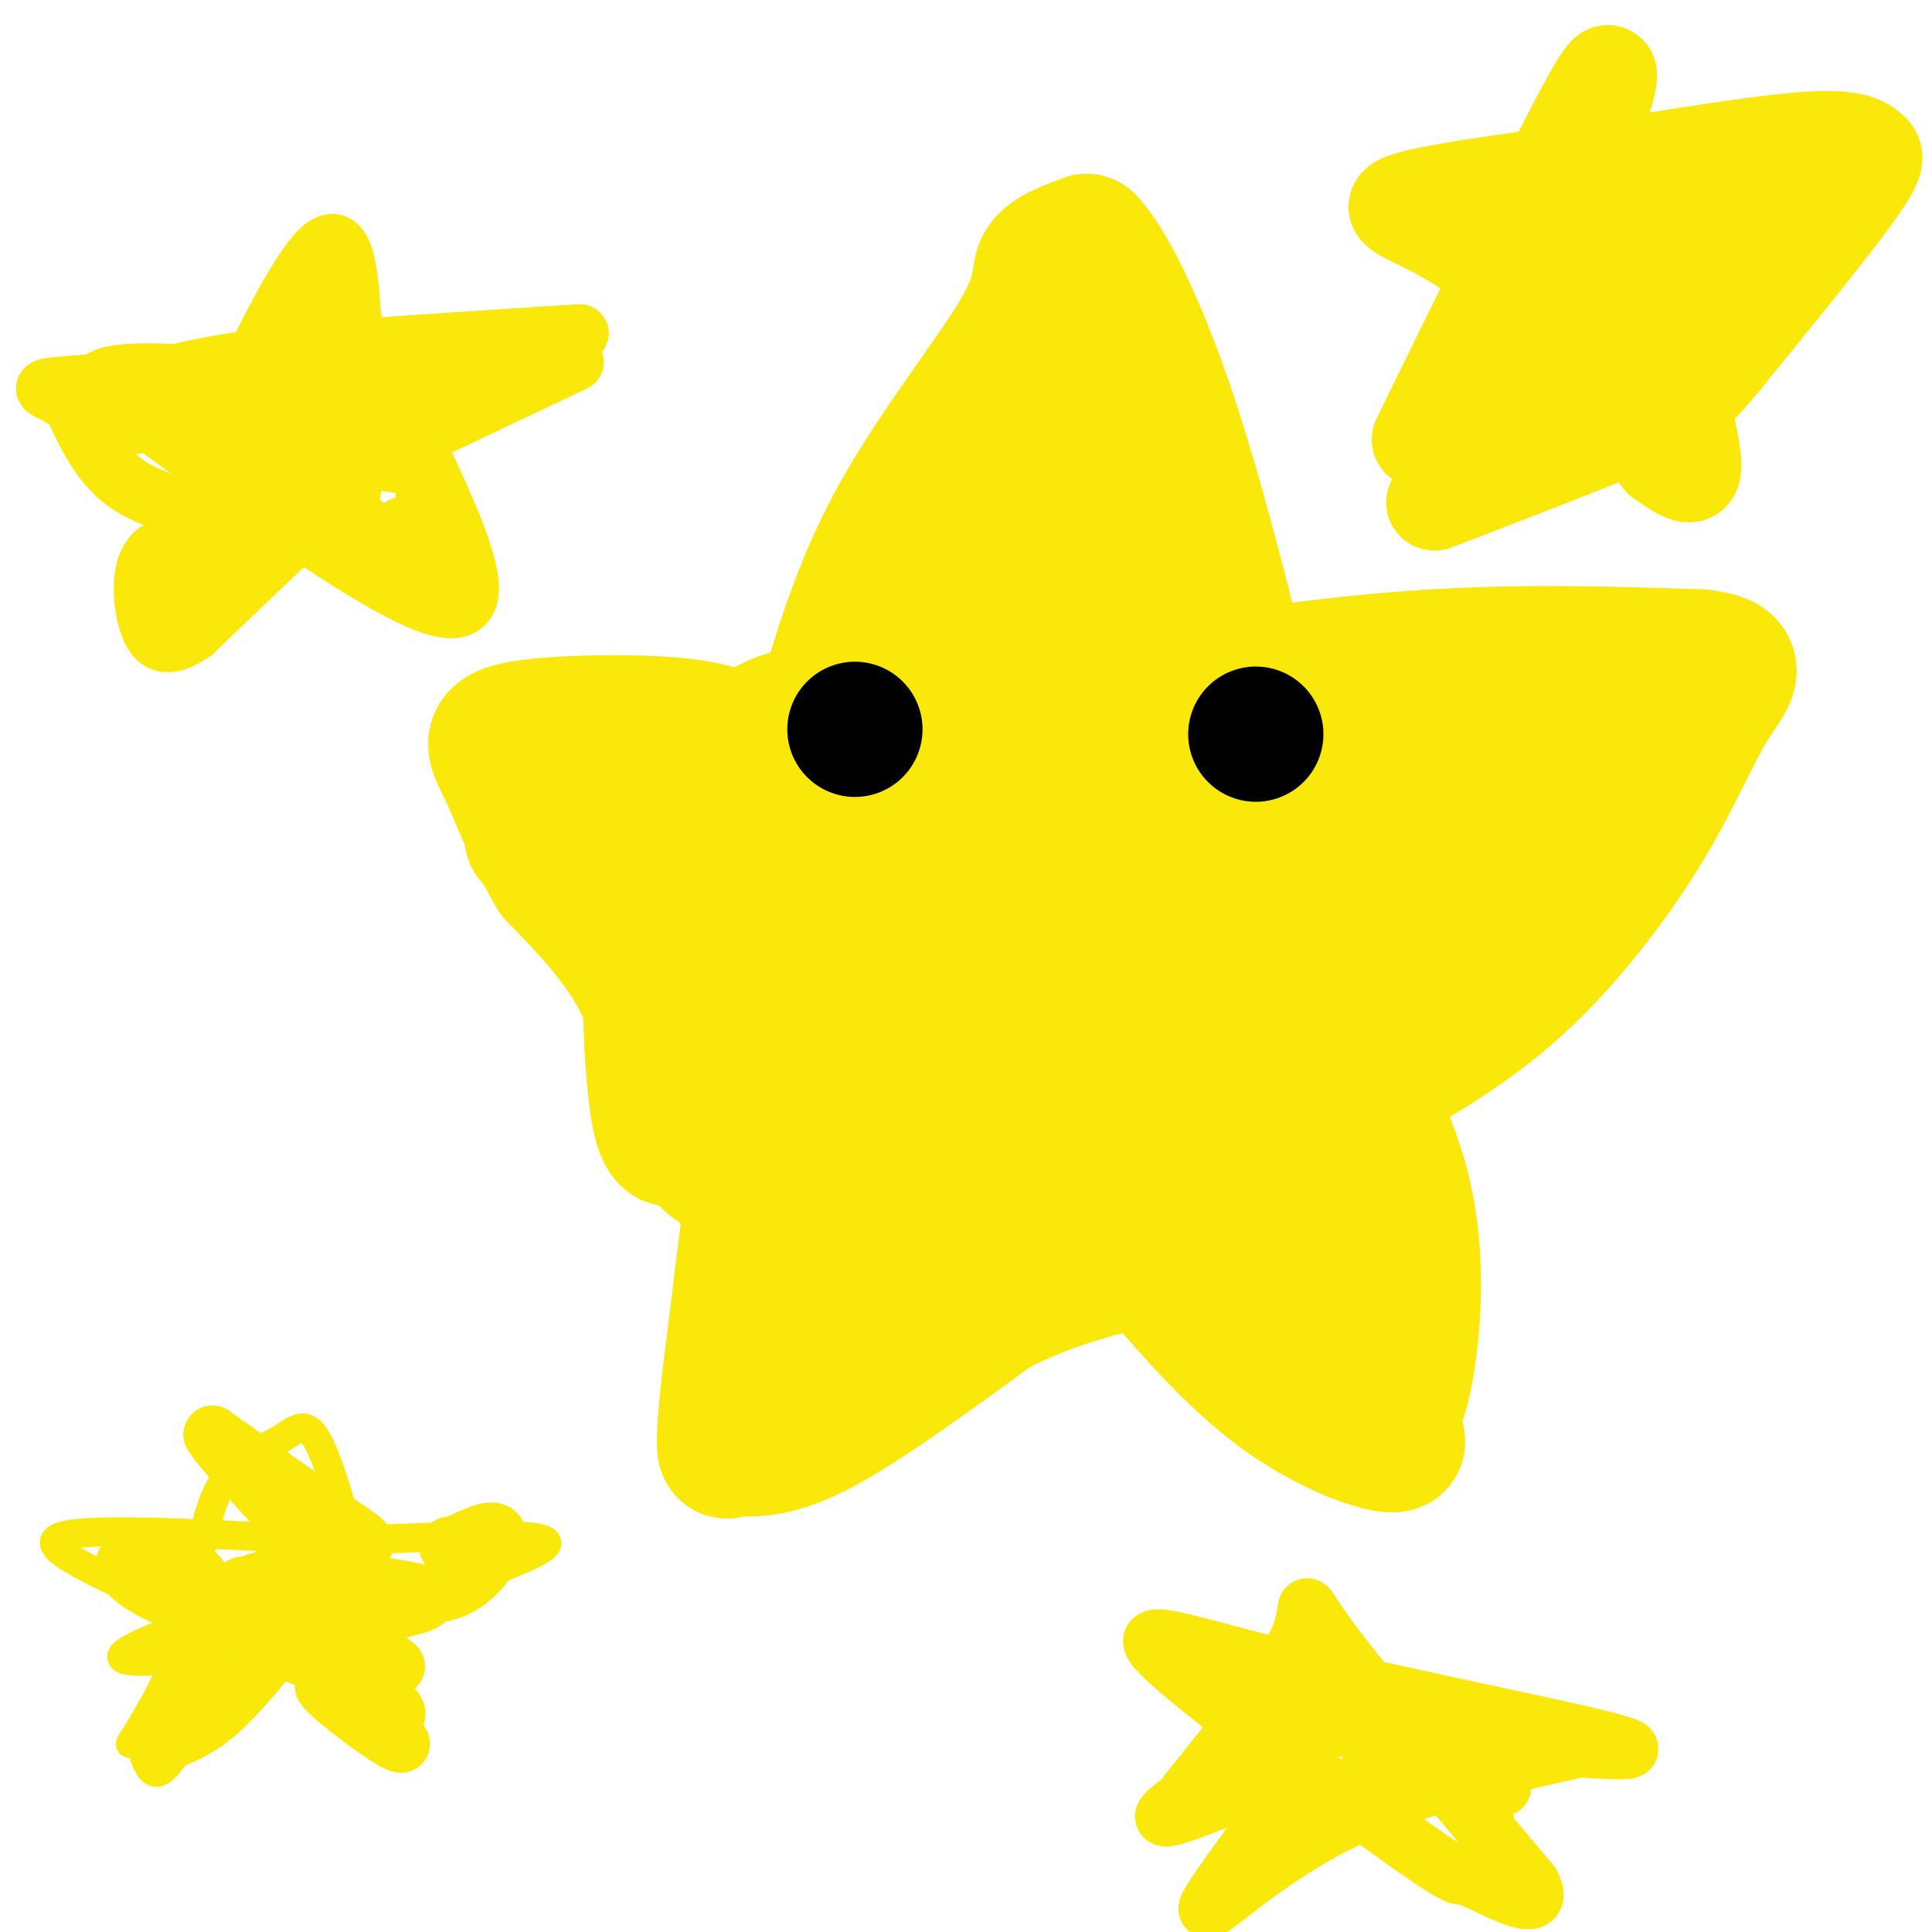 <svg viewBox='0 0 400 400' version='1.1' xmlns='http://www.w3.org/2000/svg' xmlns:xlink='http://www.w3.org/1999/xlink'><g fill='none' stroke='rgb(250,232,11)' stroke-width='28' stroke-linecap='round' stroke-linejoin='round'><path d='M163,230c14.500,-18.000 29.000,-36.000 38,-50c9.000,-14.000 12.500,-24.000 16,-34'/><path d='M217,146c4.333,-9.333 7.167,-15.667 10,-22'/><path d='M227,124c10.714,27.298 32.500,106.542 36,129c3.500,22.458 -11.286,-11.869 -25,-31c-13.714,-19.131 -26.357,-23.065 -39,-27'/><path d='M199,195c-20.600,-13.933 -52.600,-35.267 -41,-44c11.600,-8.733 66.800,-4.867 122,-1'/><path d='M280,150c23.869,0.417 22.542,1.958 25,0c2.458,-1.958 8.702,-7.417 1,3c-7.702,10.417 -29.351,36.708 -51,63'/><path d='M255,216c-14.600,17.622 -25.600,30.178 -36,40c-10.400,9.822 -20.200,16.911 -30,24'/><path d='M189,280c-6.133,2.889 -6.467,-1.889 -10,-13c-3.533,-11.111 -10.267,-28.556 -17,-46'/><path d='M223,203c-5.762,0.638 -11.523,1.276 -14,1c-2.477,-0.276 -1.668,-1.464 -4,4c-2.332,5.464 -7.805,17.582 -12,28c-4.195,10.418 -7.111,19.137 -4,21c3.111,1.863 12.249,-3.130 17,-4c4.751,-0.870 5.116,2.383 8,-13c2.884,-15.383 8.289,-49.402 8,-62c-0.289,-12.598 -6.270,-3.776 -10,0c-3.730,3.776 -5.209,2.508 -9,11c-3.791,8.492 -9.896,26.746 -16,45'/><path d='M187,234c-3.998,11.464 -5.992,17.623 -3,19c2.992,1.377 10.971,-2.028 14,-1c3.029,1.028 1.107,6.488 8,-8c6.893,-14.488 22.600,-48.925 23,-55c0.400,-6.075 -14.508,16.210 -21,24c-6.492,7.790 -4.569,1.083 -4,-5c0.569,-6.083 -0.215,-11.541 -1,-17'/><path d='M203,191c0.335,-10.032 1.672,-26.613 -1,-35c-2.672,-8.387 -9.354,-8.582 -13,-2c-3.646,6.582 -4.256,19.939 0,25c4.256,5.061 13.377,1.824 18,-3c4.623,-4.824 4.750,-11.235 12,-15c7.250,-3.765 21.625,-4.882 36,-6'/><path d='M255,155c7.459,-2.723 8.106,-6.532 10,2c1.894,8.532 5.035,29.405 6,32c0.965,2.595 -0.247,-13.088 -1,-19c-0.753,-5.912 -1.049,-2.053 -4,-1c-2.951,1.053 -8.557,-0.699 -12,2c-3.443,2.699 -4.721,9.850 -6,17'/><path d='M229,250c11.156,13.667 22.311,27.333 33,36c10.689,8.667 20.911,12.333 25,13c4.089,0.667 2.044,-1.667 0,-4'/><path d='M287,295c0.714,-1.464 2.500,-3.125 4,-11c1.500,-7.875 2.714,-21.964 0,-35c-2.714,-13.036 -9.357,-25.018 -16,-37'/><path d='M257,269c-0.215,2.161 -0.431,4.322 2,8c2.431,3.678 7.507,8.872 11,10c3.493,1.128 5.402,-1.812 6,-10c0.598,-8.188 -0.115,-21.625 -1,-24c-0.885,-2.375 -1.943,6.313 -3,15'/><path d='M272,268c-0.500,2.667 -0.250,1.833 0,1'/><path d='M172,188c0.000,0.000 -12.000,36.000 -12,36'/><path d='M160,224c-3.333,15.000 -5.667,34.500 -8,54'/><path d='M152,278c-1.735,13.065 -2.073,18.729 -2,21c0.073,2.271 0.558,1.150 3,1c2.442,-0.150 6.841,0.671 16,-4c9.159,-4.671 23.080,-14.836 37,-25'/><path d='M206,271c11.667,-6.000 22.333,-8.500 33,-11'/><path d='M172,285c0.000,0.000 -1.000,-2.000 -1,-2'/><path d='M162,185c-7.417,2.833 -14.833,5.667 -23,4c-8.167,-1.667 -17.083,-7.833 -26,-14'/><path d='M113,175c-4.500,-2.500 -2.750,-1.750 -1,-1'/><path d='M157,245c-5.333,-1.556 -10.667,-3.111 -14,-10c-3.333,-6.889 -4.667,-19.111 -9,-29c-4.333,-9.889 -11.667,-17.444 -19,-25'/><path d='M115,181c-4.882,-8.107 -7.587,-15.874 -10,-21c-2.413,-5.126 -4.534,-7.611 2,-9c6.534,-1.389 21.724,-1.683 31,-1c9.276,0.683 12.638,2.341 16,4'/><path d='M154,154c9.067,2.978 23.733,8.422 29,11c5.267,2.578 1.133,2.289 -3,2'/><path d='M115,167c0.486,4.321 0.973,8.643 5,16c4.027,7.357 11.595,17.750 15,18c3.405,0.250 2.647,-9.642 1,-18c-1.647,-8.358 -4.182,-15.182 -6,-16c-1.818,-0.818 -2.920,4.368 0,15c2.920,10.632 9.863,26.709 14,35c4.137,8.291 5.468,8.798 6,6c0.532,-2.798 0.266,-8.899 0,-15'/><path d='M150,208c-2.794,-10.617 -9.780,-29.660 -13,-25c-3.220,4.660 -2.675,33.024 -1,45c1.675,11.976 4.478,7.565 7,4c2.522,-3.565 4.761,-6.282 7,-9'/><path d='M170,149c4.030,-13.839 8.060,-27.679 16,-42c7.940,-14.321 19.792,-29.125 25,-38c5.208,-8.875 3.774,-11.821 5,-14c1.226,-2.179 5.113,-3.589 9,-5'/><path d='M225,50c4.289,4.200 10.511,17.200 16,33c5.489,15.800 10.244,34.400 15,53'/><path d='M234,99c-10.883,22.088 -21.766,44.175 -24,50c-2.234,5.825 4.180,-4.613 9,-17c4.820,-12.387 8.044,-26.722 7,-32c-1.044,-5.278 -6.358,-1.498 -9,0c-2.642,1.498 -2.612,0.714 -7,6c-4.388,5.286 -13.194,16.643 -22,28'/><path d='M188,134c1.911,-1.553 17.687,-19.437 27,-31c9.313,-11.563 12.161,-16.805 12,-21c-0.161,-4.195 -3.332,-7.341 -9,1c-5.668,8.341 -13.834,28.171 -22,48'/><path d='M247,146c-3.267,-1.022 -6.533,-2.044 2,-4c8.533,-1.956 28.867,-4.844 48,-6c19.133,-1.156 37.067,-0.578 55,0'/><path d='M352,136c9.494,1.132 5.730,3.963 2,10c-3.730,6.037 -7.427,15.279 -14,26c-6.573,10.721 -16.021,22.920 -26,32c-9.979,9.080 -20.490,15.040 -31,21'/><path d='M283,225c-5.500,3.500 -3.750,1.750 -2,0'/><path d='M322,165c-1.045,-1.194 -2.090,-2.388 -8,0c-5.910,2.388 -16.685,8.357 -23,12c-6.315,3.643 -8.168,4.959 -15,13c-6.832,8.041 -18.641,22.809 -19,28c-0.359,5.191 10.732,0.807 20,-3c9.268,-3.807 16.712,-7.038 28,-15c11.288,-7.962 26.420,-20.656 34,-29c7.580,-8.344 7.609,-12.340 4,-14c-3.609,-1.660 -10.856,-0.985 -13,-2c-2.144,-1.015 0.816,-3.718 -8,4c-8.816,7.718 -29.408,25.859 -50,44'/><path d='M272,203c-8.333,7.333 -4.167,3.667 0,0'/></g>
<g fill='none' stroke='rgb(250,232,11)' stroke-width='20' stroke-linecap='round' stroke-linejoin='round'><path d='M294,91c14.417,-29.417 28.833,-58.833 35,-70c6.167,-11.167 4.083,-4.083 2,3'/><path d='M331,24c4.036,12.881 13.125,43.583 17,59c3.875,15.417 2.536,15.548 1,15c-1.536,-0.548 -3.268,-1.774 -5,-3'/><path d='M344,95c-6.774,-8.536 -21.208,-28.375 -34,-39c-12.792,-10.625 -23.940,-12.036 -20,-14c3.940,-1.964 22.970,-4.482 42,-7'/><path d='M332,35c15.260,-2.528 32.410,-5.348 42,-6c9.590,-0.652 11.620,0.863 13,2c1.380,1.137 2.108,1.896 -3,9c-5.108,7.104 -16.054,20.552 -27,34'/><path d='M357,74c-6.067,7.422 -7.733,8.978 -17,13c-9.267,4.022 -26.133,10.511 -43,17'/><path d='M373,41c2.194,-2.418 4.389,-4.837 -5,-1c-9.389,3.837 -30.360,13.929 -43,22c-12.640,8.071 -16.948,14.121 -16,19c0.948,4.879 7.151,8.586 21,3c13.849,-5.586 35.344,-20.465 37,-27c1.656,-6.535 -16.527,-4.724 -28,1c-11.473,5.724 -16.237,15.362 -21,25'/><path d='M318,83c-3.428,4.542 -1.497,3.398 2,3c3.497,-0.398 8.561,-0.049 16,-6c7.439,-5.951 17.252,-18.203 18,-25c0.748,-6.797 -7.568,-8.138 -13,-11c-5.432,-2.862 -7.981,-7.246 -12,-3c-4.019,4.246 -9.510,17.123 -15,30'/></g>
<g fill='none' stroke='rgb(250,232,11)' stroke-width='12' stroke-linecap='round' stroke-linejoin='round'><path d='M35,125c-0.489,-3.422 -0.978,-6.844 5,-22c5.978,-15.156 18.422,-42.044 25,-50c6.578,-7.956 7.289,3.022 8,14'/><path d='M73,67c7.381,13.571 21.833,40.500 24,52c2.167,11.500 -7.952,7.571 -22,-1c-14.048,-8.571 -32.024,-21.786 -50,-35'/><path d='M25,83c5.067,-8.022 42.733,-10.578 64,-12c21.267,-1.422 26.133,-1.711 31,-2'/><path d='M120,69c-2.929,1.071 -25.750,4.750 -45,16c-19.250,11.250 -34.929,30.071 -39,36c-4.071,5.929 3.464,-1.036 11,-8'/><path d='M51,84c-1.009,0.943 -2.017,1.885 -1,5c1.017,3.115 4.060,8.401 12,15c7.940,6.599 20.778,14.511 20,12c-0.778,-2.511 -15.171,-15.445 -21,-21c-5.829,-5.555 -3.094,-3.730 -1,-4c2.094,-0.270 3.547,-2.635 5,-5'/><path d='M65,86c2.925,-5.118 7.737,-15.413 8,-15c0.263,0.413 -4.022,11.535 -6,20c-1.978,8.465 -1.649,14.274 -1,17c0.649,2.726 1.617,2.370 3,1c1.383,-1.370 3.180,-3.753 4,-8c0.820,-4.247 0.663,-10.356 -1,-15c-1.663,-4.644 -4.831,-7.822 -8,-11'/><path d='M64,75c-1.244,-3.711 -0.356,-7.489 0,-8c0.356,-0.511 0.178,2.244 0,5'/><path d='M64,72c-1.068,3.985 -3.736,11.449 0,16c3.736,4.551 13.878,6.189 19,7c5.122,0.811 5.225,0.795 5,6c-0.225,5.205 -0.779,15.630 -1,19c-0.221,3.370 -0.111,-0.315 0,-4'/><path d='M87,116c1.161,-5.049 4.064,-15.673 -2,-19c-6.064,-3.327 -21.094,0.643 -28,-1c-6.906,-1.643 -5.687,-8.898 -7,-12c-1.313,-3.102 -5.156,-2.051 -9,-1'/><path d='M41,83c-2.000,-0.167 -2.500,-0.083 -3,0'/><path d='M62,110c0.000,0.000 -22.000,21.000 -22,21'/><path d='M40,131c-5.317,3.663 -7.611,2.322 -9,-1c-1.389,-3.322 -1.874,-8.625 -1,-12c0.874,-3.375 3.107,-4.821 4,-4c0.893,0.821 0.447,3.911 0,7'/><path d='M34,121c0.000,1.333 0.000,1.167 0,1'/><path d='M83,109c0.000,0.000 0.000,0.000 0,0'/><path d='M81,93c0.000,0.000 38.000,-18.000 38,-18'/><path d='M47,107c-7.833,-1.583 -15.667,-3.167 -21,-7c-5.333,-3.833 -8.167,-9.917 -11,-16'/><path d='M15,84c-3.889,-3.289 -8.111,-3.511 -4,-4c4.111,-0.489 16.556,-1.244 29,-2'/><path d='M40,78c0.244,-0.756 -13.644,-1.644 -18,0c-4.356,1.644 0.822,5.822 6,10'/></g>
<g fill='none' stroke='rgb(250,232,11)' stroke-width='6' stroke-linecap='round' stroke-linejoin='round'><path d='M27,361c4.199,-6.721 8.399,-13.442 11,-23c2.601,-9.558 3.604,-21.954 7,-29c3.396,-7.046 9.183,-8.743 13,-11c3.817,-2.257 5.662,-5.073 9,3c3.338,8.073 8.169,27.037 13,46'/><path d='M80,347c3.068,7.487 4.239,3.205 2,2c-2.239,-1.205 -7.889,0.667 -17,-2c-9.111,-2.667 -21.684,-9.872 -34,-16c-12.316,-6.128 -24.376,-11.179 -18,-13c6.376,-1.821 31.188,-0.410 56,1'/><path d='M69,319c21.381,-0.582 46.834,-2.537 44,1c-2.834,3.537 -33.955,12.568 -52,22c-18.045,9.432 -23.013,19.266 -26,23c-2.987,3.734 -3.994,1.367 -5,-1'/><path d='M30,364c8.408,-7.174 31.927,-24.607 39,-32c7.073,-7.393 -2.300,-4.744 -14,-1c-11.700,3.744 -25.727,8.585 -29,11c-3.273,2.415 4.208,2.404 12,1c7.792,-1.404 15.896,-4.202 24,-7'/><path d='M62,336c-2.507,4.148 -20.775,18.019 -27,24c-6.225,5.981 -0.407,4.072 4,2c4.407,-2.072 7.402,-4.306 11,-8c3.598,-3.694 7.799,-8.847 12,-14'/></g>
<g fill='none' stroke='rgb(250,232,11)' stroke-width='12' stroke-linecap='round' stroke-linejoin='round'><path d='M51,332c-1.548,-2.887 -3.095,-5.774 5,-2c8.095,3.774 25.833,14.208 26,15c0.167,0.792 -17.238,-8.060 -20,-7c-2.762,1.060 9.119,12.030 21,23'/><path d='M83,361c-1.512,0.250 -15.792,-10.625 -16,-12c-0.208,-1.375 13.655,6.750 15,6c1.345,-0.750 -9.827,-10.375 -21,-20'/><path d='M61,335c-3.546,-4.144 -1.912,-4.506 -3,-6c-1.088,-1.494 -4.900,-4.122 -10,3c-5.100,7.122 -11.488,23.994 -12,27c-0.512,3.006 4.854,-7.856 7,-15c2.146,-7.144 1.073,-10.572 0,-14'/><path d='M43,330c-1.023,-3.701 -3.581,-5.953 -8,-7c-4.419,-1.047 -10.700,-0.889 -9,2c1.700,2.889 11.381,8.509 25,10c13.619,1.491 31.177,-1.145 36,-3c4.823,-1.855 -3.088,-2.927 -11,-4'/><path d='M76,328c-6.844,-0.788 -18.453,-0.758 -19,-2c-0.547,-1.242 9.968,-3.758 15,-5c5.032,-1.242 4.581,-1.212 -1,-5c-5.581,-3.788 -16.290,-11.394 -27,-19'/><path d='M44,297c1.650,3.419 19.276,21.466 27,29c7.724,7.534 5.544,4.556 8,4c2.456,-0.556 9.546,1.312 15,-1c5.454,-2.312 9.273,-8.803 9,-11c-0.273,-2.197 -4.636,-0.098 -9,2'/><path d='M94,320c-1.667,0.333 -1.333,0.167 -1,0'/><path d='M246,371c9.978,-12.378 19.956,-24.756 23,-32c3.044,-7.244 -0.844,-9.356 6,0c6.844,9.356 24.422,30.178 42,51'/><path d='M317,390c3.737,7.483 -7.919,0.689 -12,-1c-4.081,-1.689 -0.585,1.727 -13,-7c-12.415,-8.727 -40.740,-29.597 -50,-38c-9.260,-8.403 0.545,-4.339 22,1c21.455,5.339 54.558,11.954 67,15c12.442,3.046 4.221,2.523 -4,2'/><path d='M327,362c-9.719,2.204 -32.018,6.715 -49,15c-16.982,8.285 -28.649,20.346 -28,18c0.649,-2.346 13.614,-19.099 18,-26c4.386,-6.901 0.193,-3.951 -4,-1'/><path d='M264,368c-7.297,2.683 -23.538,9.890 -23,8c0.538,-1.890 17.856,-12.878 26,-17c8.144,-4.122 7.116,-1.379 8,-1c0.884,0.379 3.681,-1.606 10,0c6.319,1.606 16.159,6.803 26,12'/><path d='M311,370c-2.380,1.040 -21.329,-2.360 -26,-4c-4.671,-1.640 4.935,-1.518 11,-1c6.065,0.518 8.590,1.434 10,5c1.410,3.566 1.705,9.783 2,16'/></g>
<g fill='none' stroke='rgb(0,0,0)' stroke-width='28' stroke-linecap='round' stroke-linejoin='round'><path d='M260,152c0.000,0.000 0.000,0.000 0,0'/><path d='M177,151c0.000,0.000 0.000,0.000 0,0'/></g>
</svg>